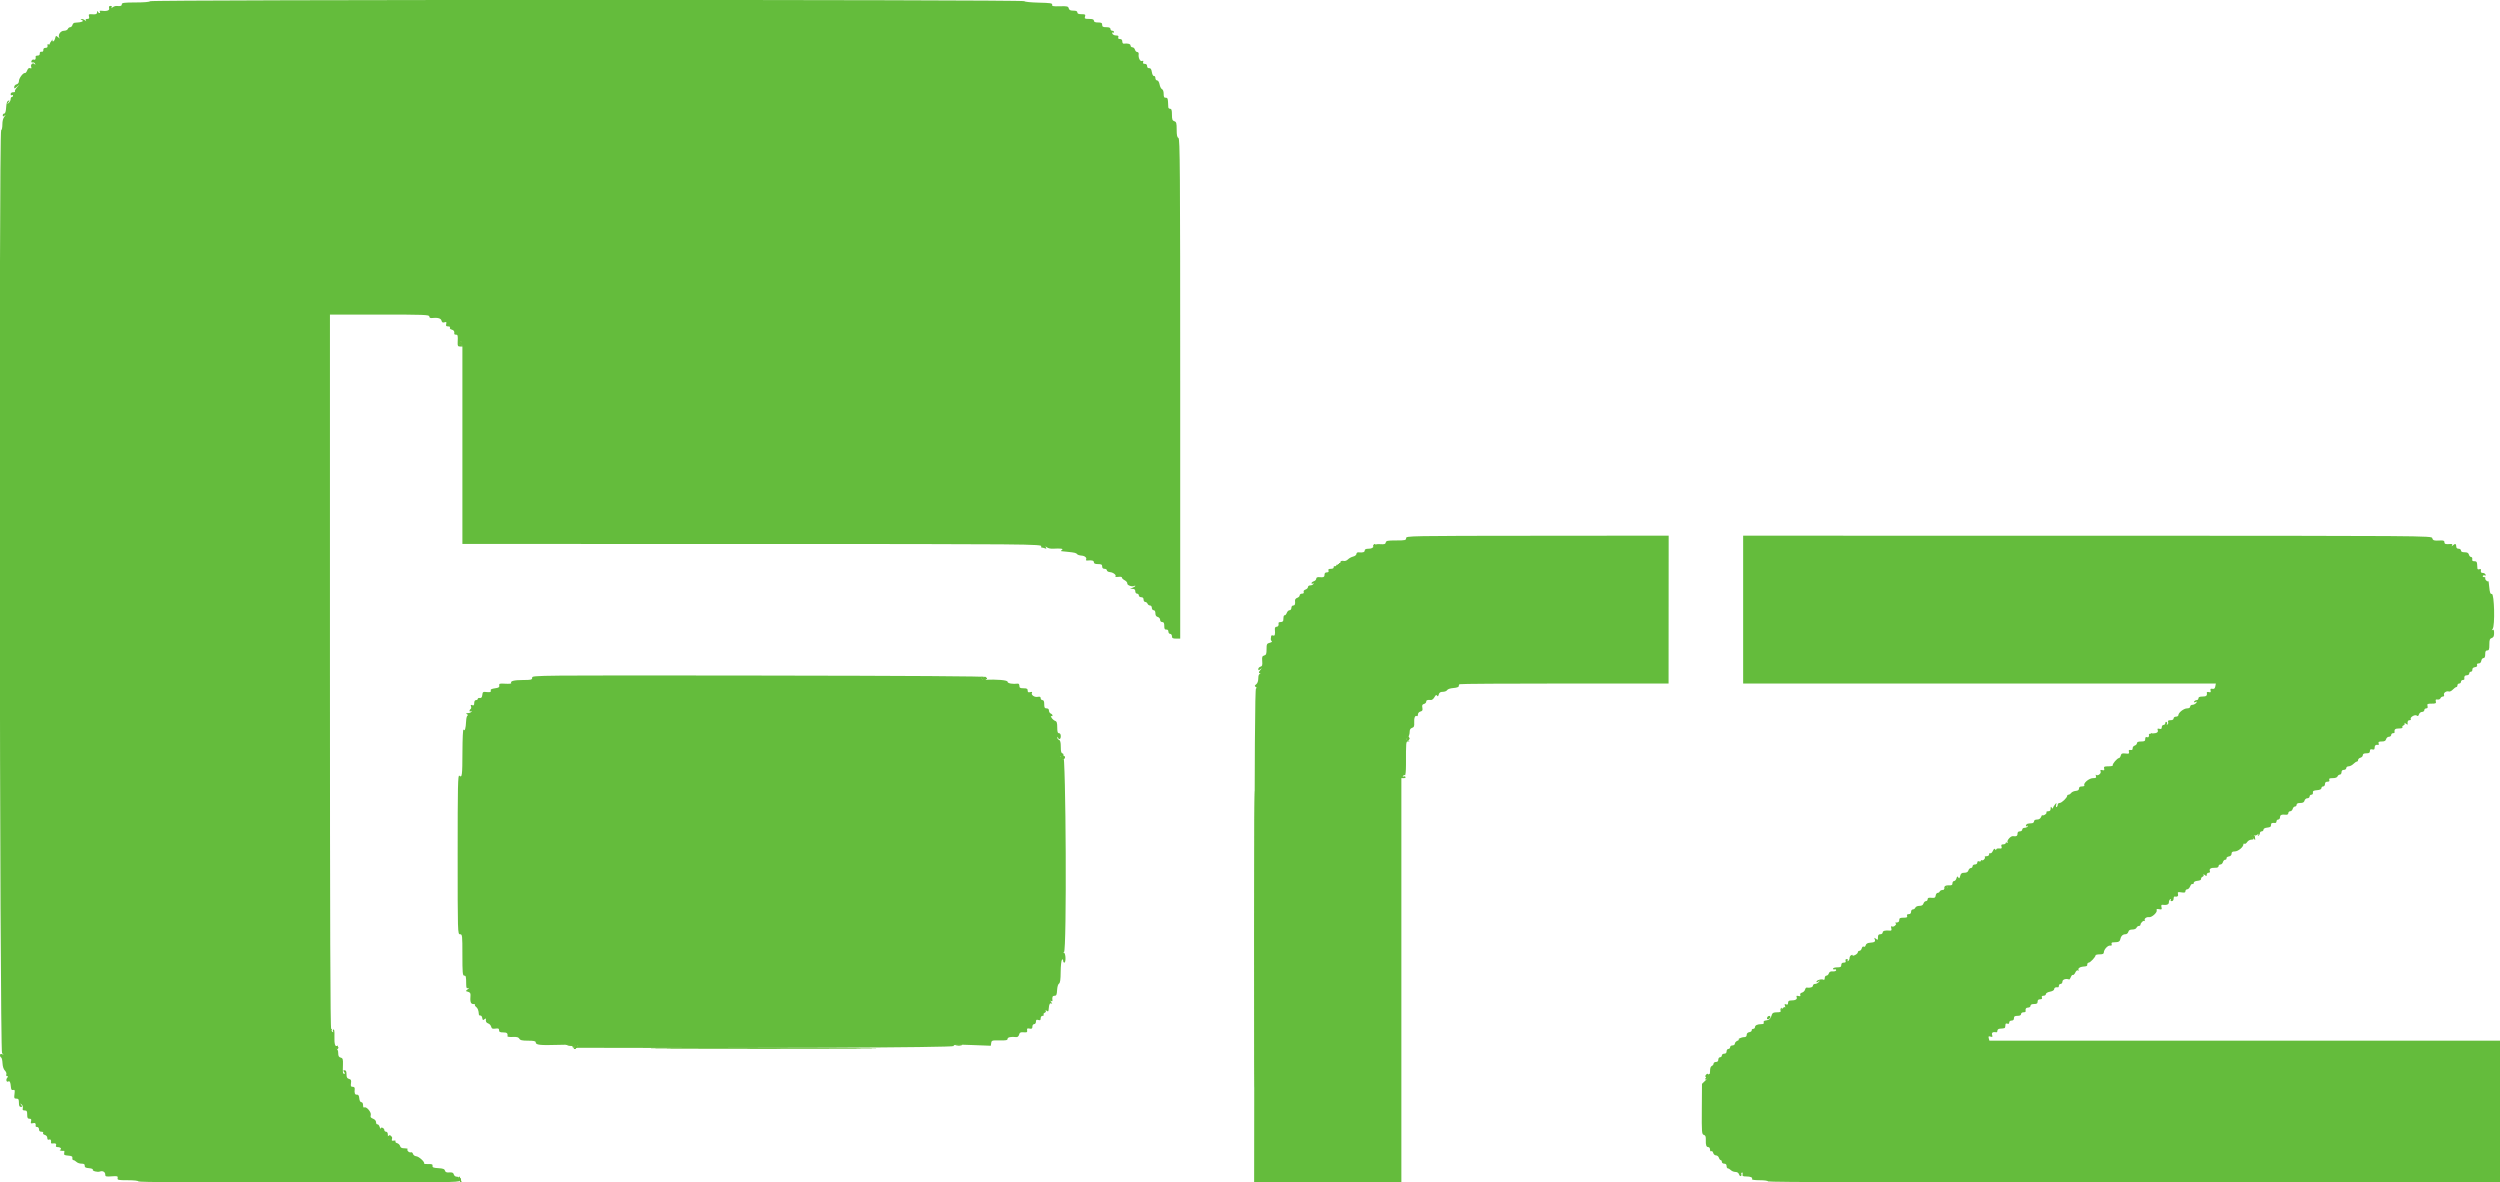 <svg id="svg" xmlns="http://www.w3.org/2000/svg" xmlns:xlink="http://www.w3.org/1999/xlink" width="400" height="189.163" viewBox="0, 0, 400,189.163" version="1.1"><g id="svgg"><path id="path0" d="M23.997 0.195 C 23.957 0.313,23.062 0.391,21.711 0.393 C 19.896 0.396,19.489 0.447,19.489 0.671 C 19.489 0.950,19.292 1.018,18.674 0.954 C 18.485 0.934,18.192 1.031,18.022 1.169 C 17.798 1.350,17.753 1.354,17.856 1.183 C 17.947 1.031,17.884 0.946,17.681 0.946 C 17.457 0.946,17.393 1.057,17.463 1.325 C 17.559 1.694,17.048 1.841,16.112 1.713 C 15.971 1.693,15.912 1.768,15.981 1.879 C 16.049 1.991,16.023 2.081,15.921 2.081 C 15.819 2.081,15.693 1.975,15.641 1.845 C 15.584 1.704,15.539 1.742,15.531 1.939 C 15.515 2.283,15.357 2.339,14.590 2.275 C 14.218 2.243,14.156 2.306,14.241 2.632 C 14.320 2.934,14.257 3.027,13.973 3.027 C 13.730 3.027,13.648 3.110,13.735 3.264 C 13.841 3.453,13.817 3.453,13.613 3.264 C 13.473 3.134,13.227 3.034,13.065 3.042 C 12.870 3.052,12.851 3.089,13.009 3.153 C 13.575 3.381,13.153 3.575,11.942 3.643 C 11.798 3.651,11.639 3.814,11.589 4.005 C 11.539 4.196,11.378 4.352,11.230 4.352 C 11.083 4.352,10.914 4.480,10.854 4.636 C 10.794 4.792,10.520 4.920,10.245 4.921 C 9.642 4.923,9.180 5.677,9.532 6.084 C 9.649 6.218,9.563 6.178,9.342 5.994 C 8.950 5.668,8.935 5.672,8.818 6.141 C 8.751 6.406,8.608 6.623,8.500 6.623 C 8.392 6.623,8.357 6.516,8.423 6.386 C 8.489 6.256,8.409 6.315,8.245 6.517 C 8.081 6.719,7.947 6.958,7.947 7.048 C 7.947 7.139,7.856 7.156,7.745 7.088 C 7.624 7.013,7.567 7.102,7.603 7.309 C 7.645 7.547,7.546 7.656,7.285 7.659 C 7.040 7.662,6.916 7.782,6.933 7.998 C 6.950 8.211,6.847 8.314,6.649 8.282 C 6.453 8.250,6.348 8.353,6.365 8.562 C 6.381 8.770,6.258 8.893,6.034 8.893 C 5.837 8.893,5.687 8.957,5.699 9.035 C 5.761 9.429,5.650 9.628,5.417 9.539 C 5.274 9.484,5.105 9.575,5.042 9.741 C 4.961 9.951,5.020 10.027,5.234 9.989 C 5.404 9.958,5.579 10.061,5.624 10.218 C 5.681 10.416,5.657 10.434,5.544 10.275 C 5.308 9.943,4.837 10.297,4.989 10.693 C 5.081 10.932,5.037 10.987,4.821 10.905 C 4.626 10.830,4.470 10.948,4.350 11.263 C 4.252 11.522,4.093 11.712,3.998 11.685 C 3.715 11.605,3.027 12.513,3.027 12.968 C 3.027 13.231,2.885 13.427,2.649 13.489 C 2.441 13.544,2.271 13.737,2.271 13.919 C 2.271 14.226,2.302 14.223,2.696 13.891 L 3.122 13.532 2.695 14.017 C 2.459 14.284,2.325 14.561,2.395 14.631 C 2.465 14.701,2.338 14.759,2.113 14.759 C 1.868 14.759,1.703 14.877,1.703 15.054 C 1.703 15.216,1.788 15.296,1.892 15.232 C 1.996 15.167,2.081 15.205,2.081 15.315 C 2.081 15.425,1.996 15.516,1.892 15.516 C 1.788 15.516,1.703 15.675,1.703 15.871 C 1.703 16.066,1.554 16.343,1.372 16.486 C 1.066 16.726,1.062 16.718,1.325 16.384 C 1.577 16.062,1.577 16.032,1.325 16.115 C 1.132 16.178,1.022 16.521,0.983 17.186 C 0.946 17.826,0.842 18.165,0.684 18.165 C 0.551 18.165,0.442 18.291,0.442 18.445 C 0.442 18.672,0.499 18.682,0.741 18.496 C 0.963 18.326,0.954 18.368,0.710 18.656 C 0.497 18.906,0.378 19.363,0.378 19.930 C 0.378 20.416,0.293 20.814,0.189 20.814 C -0.200 20.814,-0.058 168.220,0.331 168.523 C 0.646 168.768,0.646 168.775,0.331 168.665 C 0.110 168.588,-0.000 168.646,-0.000 168.838 C -0.000 168.997,0.081 169.155,0.180 169.190 C 0.279 169.224,0.378 169.636,0.401 170.104 C 0.426 170.630,0.572 171.083,0.782 171.288 C 0.969 171.471,1.074 171.748,1.014 171.903 C 0.954 172.059,1.010 172.185,1.138 172.185 C 1.320 172.185,1.321 172.245,1.142 172.461 C 0.901 172.752,1.046 173.209,1.325 173.037 C 1.552 172.896,1.685 173.165,1.739 173.874 C 1.774 174.334,1.861 174.459,2.101 174.396 C 2.368 174.326,2.402 174.428,2.319 175.047 C 2.232 175.700,2.265 175.781,2.624 175.781 C 2.959 175.781,3.027 175.893,3.027 176.443 C 3.027 176.928,3.110 177.105,3.334 177.105 C 3.600 177.105,3.606 177.060,3.382 176.774 C 3.150 176.478,3.155 176.469,3.434 176.686 C 3.615 176.828,3.705 177.085,3.648 177.301 C 3.574 177.584,3.647 177.673,3.951 177.673 C 4.283 177.673,4.352 177.787,4.352 178.335 C 4.352 178.860,4.427 178.997,4.713 178.997 C 4.989 178.997,5.048 179.093,4.967 179.405 C 4.877 179.750,4.924 179.797,5.268 179.707 C 5.640 179.610,5.767 179.749,5.699 180.180 C 5.687 180.258,5.804 180.322,5.960 180.322 C 6.118 180.322,6.244 180.490,6.244 180.700 C 6.244 180.956,6.370 181.079,6.634 181.079 C 6.862 181.079,6.971 181.162,6.898 181.280 C 6.830 181.392,6.952 181.529,7.171 181.586 C 7.407 181.648,7.569 181.843,7.569 182.067 C 7.569 182.324,7.659 182.409,7.852 182.335 C 8.109 182.236,8.225 182.428,8.156 182.838 C 8.142 182.921,8.238 182.975,8.370 182.957 C 8.883 182.890,9.066 182.982,8.962 183.254 C 8.887 183.450,8.973 183.538,9.240 183.538 C 9.696 183.538,9.946 183.842,9.604 183.980 C 9.398 184.063,9.888 184.181,10.245 184.135 C 10.313 184.126,10.326 184.281,10.274 184.478 C 10.195 184.779,10.299 184.848,10.908 184.898 C 11.480 184.945,11.625 185.029,11.581 185.289 C 11.551 185.471,11.620 185.620,11.737 185.620 C 11.853 185.620,12.075 185.747,12.231 185.904 C 12.387 186.060,12.755 186.187,13.048 186.187 C 13.440 186.187,13.574 186.275,13.555 186.518 C 13.535 186.771,13.699 186.864,14.242 186.909 C 14.635 186.941,14.908 187.045,14.850 187.140 C 14.717 187.354,15.604 187.591,15.988 187.444 C 16.423 187.277,16.840 187.510,16.840 187.921 C 16.840 188.249,16.950 188.281,17.864 188.214 C 18.778 188.147,18.881 188.176,18.821 188.487 C 18.760 188.805,18.904 188.836,20.446 188.836 C 21.448 188.836,22.138 188.914,22.138 189.026 C 22.138 189.151,30.849 189.215,47.892 189.215 C 71.298 189.215,73.635 189.187,73.530 188.915 C 73.467 188.751,73.415 188.538,73.415 188.442 C 73.415 188.347,73.255 188.269,73.059 188.269 C 72.863 188.269,72.660 188.106,72.608 187.908 C 72.536 187.633,72.366 187.557,71.897 187.589 C 71.444 187.621,71.257 187.543,71.193 187.297 C 71.126 187.042,70.874 186.949,70.132 186.906 C 69.351 186.861,69.168 186.788,69.209 186.538 C 69.250 186.288,69.111 186.231,68.518 186.254 C 68.109 186.269,67.811 186.224,67.855 186.153 C 67.998 185.921,67.024 185.032,66.591 184.999 C 66.358 184.981,66.127 184.811,66.077 184.620 C 66.027 184.430,65.876 184.316,65.741 184.368 C 65.464 184.474,65.026 184.043,65.218 183.852 C 65.286 183.784,65.065 183.728,64.725 183.728 C 64.277 183.728,64.083 183.629,64.014 183.367 C 63.962 183.168,63.749 182.961,63.540 182.906 C 63.331 182.852,63.213 182.721,63.278 182.615 C 63.349 182.501,63.237 182.454,63.004 182.499 C 62.694 182.558,62.634 182.501,62.720 182.227 C 62.787 182.016,62.722 181.839,62.554 181.774 C 62.358 181.699,62.298 181.776,62.349 182.041 C 62.389 182.245,62.340 182.363,62.242 182.302 C 62.143 182.241,62.062 181.941,62.062 181.635 C 62.062 181.266,61.967 181.079,61.779 181.079 C 61.623 181.079,61.495 180.960,61.495 180.815 C 61.495 180.487,60.934 180.247,60.908 180.564 C 60.898 180.691,60.827 180.582,60.750 180.322 C 60.673 180.061,60.511 179.870,60.390 179.896 C 60.269 179.922,60.170 179.771,60.170 179.560 C 60.170 179.323,59.985 179.107,59.685 178.992 C 59.308 178.849,59.227 178.720,59.322 178.419 C 59.462 177.977,58.625 176.985,58.287 177.194 C 58.169 177.267,58.089 177.122,58.089 176.832 C 58.089 176.538,57.983 176.348,57.817 176.348 C 57.649 176.348,57.523 176.114,57.486 175.733 C 57.443 175.283,57.338 175.125,57.096 175.145 C 56.775 175.170,56.683 174.920,56.755 174.219 C 56.776 174.009,56.658 173.888,56.431 173.888 C 56.139 173.888,56.089 173.781,56.158 173.309 C 56.227 172.839,56.167 172.710,55.842 172.625 C 55.532 172.544,55.440 172.373,55.440 171.880 C 55.440 171.415,55.356 171.239,55.133 171.239 C 54.882 171.239,54.869 171.291,55.061 171.523 C 55.224 171.719,55.231 171.807,55.085 171.807 C 54.843 171.807,54.829 171.711,54.871 170.327 C 54.897 169.453,54.849 169.306,54.508 169.217 C 54.213 169.139,54.115 168.962,54.115 168.503 C 54.115 168.061,53.997 167.829,53.690 167.667 C 53.456 167.544,53.410 167.485,53.589 167.536 C 53.768 167.586,53.973 167.533,54.044 167.418 C 54.120 167.295,54.088 167.260,53.969 167.334 C 53.621 167.549,53.472 167.047,53.511 165.794 C 53.534 165.022,53.479 164.637,53.355 164.714 C 53.250 164.779,53.220 164.925,53.290 165.038 C 53.366 165.161,53.329 165.188,53.195 165.106 C 53.074 165.031,53.023 164.890,53.083 164.793 C 53.143 164.696,53.102 164.617,52.991 164.617 C 52.851 164.617,52.791 147.566,52.791 107.474 L 52.791 50.331 60.738 50.331 C 67.818 50.331,68.685 50.363,68.685 50.627 C 68.685 50.795,68.828 50.908,69.016 50.889 C 70.032 50.786,70.536 50.912,70.636 51.294 C 70.713 51.587,70.837 51.659,71.116 51.570 C 71.424 51.472,71.474 51.520,71.391 51.837 C 71.312 52.138,71.380 52.223,71.701 52.223 C 71.945 52.223,72.062 52.306,71.988 52.425 C 71.920 52.536,72.042 52.674,72.261 52.731 C 72.623 52.826,72.742 53.018,72.681 53.406 C 72.669 53.484,72.786 53.548,72.942 53.548 C 73.251 53.548,73.279 53.664,73.230 54.730 C 73.202 55.333,73.256 55.440,73.590 55.440 L 73.983 55.440 73.983 71.236 L 73.983 87.033 120.172 87.037 C 165.073 87.042,166.827 87.056,166.596 87.430 C 166.536 87.527,166.570 87.606,166.672 87.606 C 166.773 87.606,167.005 87.663,167.187 87.733 C 167.438 87.829,167.478 87.795,167.355 87.591 C 167.218 87.365,167.242 87.362,167.504 87.574 C 167.675 87.713,168.096 87.811,168.439 87.792 C 169.710 87.722,170.219 87.788,169.915 87.985 C 169.759 88.086,169.716 88.178,169.820 88.190 C 169.924 88.202,170.350 88.246,170.766 88.287 C 171.935 88.404,172.205 88.470,172.342 88.668 C 172.412 88.770,172.720 88.870,173.026 88.893 C 173.593 88.933,173.947 89.251,173.761 89.552 C 173.704 89.644,173.816 89.702,174.010 89.681 C 174.718 89.607,175.024 89.694,175.024 89.972 C 175.024 90.170,175.223 90.255,175.686 90.255 C 176.222 90.255,176.348 90.328,176.348 90.634 C 176.348 90.886,176.474 91.012,176.727 91.012 C 176.935 91.012,177.105 91.121,177.105 91.255 C 177.105 91.388,177.323 91.515,177.590 91.538 C 178.128 91.582,178.676 92.023,178.468 92.244 C 178.395 92.322,178.606 92.347,178.938 92.301 C 179.278 92.253,179.526 92.298,179.506 92.403 C 179.486 92.506,179.683 92.702,179.943 92.838 C 180.203 92.975,180.393 93.206,180.366 93.353 C 180.312 93.635,181.157 93.941,181.466 93.751 C 181.565 93.689,181.646 93.689,181.646 93.751 C 181.646 93.812,181.455 93.940,181.220 94.034 L 180.795 94.205 181.220 94.217 C 181.516 94.225,181.646 94.345,181.646 94.607 C 181.646 94.818,181.772 94.986,181.930 94.986 C 182.086 94.986,182.214 95.114,182.214 95.270 C 182.214 95.427,182.382 95.553,182.592 95.553 C 182.845 95.553,182.971 95.680,182.971 95.932 C 182.971 96.140,183.089 96.310,183.234 96.310 C 183.379 96.310,183.547 96.438,183.607 96.594 C 183.667 96.750,183.846 96.878,184.005 96.878 C 184.169 96.878,184.295 97.043,184.295 97.256 C 184.295 97.467,184.421 97.635,184.579 97.635 C 184.758 97.635,184.863 97.815,184.863 98.126 C 184.863 98.457,184.986 98.648,185.241 98.715 C 185.451 98.770,185.620 98.973,185.620 99.171 C 185.620 99.385,185.753 99.527,185.953 99.527 C 186.203 99.527,186.285 99.680,186.284 100.142 C 186.282 100.612,186.360 100.751,186.613 100.731 C 186.821 100.714,186.944 100.837,186.944 101.062 C 186.944 101.258,187.072 101.419,187.228 101.419 C 187.386 101.419,187.512 101.587,187.512 101.798 C 187.512 102.104,187.638 102.176,188.173 102.176 L 188.834 102.176 188.833 62.176 C 188.832 26.928,188.799 22.164,188.550 22.069 C 188.341 21.989,188.269 21.646,188.269 20.738 C 188.269 19.681,188.217 19.498,187.890 19.395 C 187.579 19.296,187.512 19.108,187.512 18.341 C 187.512 17.638,187.442 17.408,187.228 17.408 C 187.072 17.408,186.937 17.301,186.928 17.171 C 186.919 17.041,186.898 16.637,186.881 16.272 C 186.857 15.768,186.771 15.616,186.518 15.636 C 186.263 15.657,186.187 15.516,186.187 15.016 C 186.187 14.635,186.078 14.327,185.922 14.267 C 185.776 14.211,185.602 13.873,185.535 13.516 C 185.463 13.130,185.302 12.867,185.138 12.867 C 184.987 12.867,184.863 12.696,184.863 12.488 C 184.863 12.280,184.759 12.131,184.632 12.157 C 184.500 12.184,184.358 11.922,184.299 11.542 C 184.225 11.063,184.106 10.887,183.868 10.906 C 183.662 10.923,183.538 10.799,183.538 10.575 C 183.538 10.346,183.405 10.218,183.166 10.218 C 182.911 10.218,182.828 10.127,182.903 9.932 C 182.980 9.732,182.926 9.679,182.725 9.756 C 182.413 9.876,182.104 9.242,182.189 8.657 C 182.216 8.472,182.117 8.325,181.964 8.325 C 181.813 8.325,181.646 8.155,181.591 7.947 C 181.537 7.739,181.357 7.569,181.191 7.569 C 181.025 7.569,180.889 7.441,180.889 7.285 C 180.889 7.027,180.441 6.904,179.801 6.987 C 179.671 7.004,179.565 6.844,179.565 6.631 C 179.565 6.372,179.441 6.244,179.192 6.244 C 178.939 6.244,178.855 6.153,178.929 5.960 C 179.008 5.755,178.907 5.676,178.565 5.676 C 178.304 5.676,178.041 5.544,177.979 5.383 C 177.914 5.214,177.946 5.138,178.053 5.205 C 178.156 5.268,178.240 5.230,178.240 5.120 C 178.240 5.010,178.113 4.920,177.956 4.920 C 177.800 4.920,177.673 4.792,177.673 4.636 C 177.673 4.438,177.473 4.352,177.010 4.352 C 176.474 4.352,176.348 4.280,176.348 3.974 C 176.348 3.667,176.222 3.595,175.686 3.595 C 175.223 3.595,175.024 3.509,175.024 3.311 C 175.024 3.105,174.812 3.027,174.254 3.027 C 173.571 3.027,173.498 2.985,173.605 2.649 C 173.709 2.319,173.639 2.271,173.050 2.271 C 172.576 2.271,172.375 2.186,172.375 1.987 C 172.375 1.790,172.177 1.703,171.734 1.703 C 171.258 1.703,171.069 1.608,170.998 1.333 C 170.912 1.006,170.749 0.968,169.586 1.002 C 168.498 1.034,168.284 0.992,168.346 0.757 C 168.409 0.518,168.064 0.465,166.188 0.423 C 164.940 0.394,163.927 0.290,163.892 0.186 C 163.802 -0.079,24.085 -0.070,23.997 0.195 M73.820 54.816 C 73.602 54.902,73.602 54.946,73.820 55.099 C 74.033 55.248,74.030 55.267,73.806 55.206 C 73.395 55.095,73.334 54.681,73.731 54.698 C 73.964 54.708,73.993 54.746,73.820 54.816 M224.976 86.104 C 224.976 86.438,224.833 86.471,223.382 86.471 C 222.021 86.471,221.778 86.519,221.724 86.798 C 221.674 87.058,221.498 87.114,220.869 87.069 C 220.235 87.023,220.028 87.090,219.832 87.403 C 219.666 87.670,219.390 87.796,218.971 87.796 C 218.549 87.796,218.354 87.885,218.354 88.079 C 218.354 88.354,218.051 88.443,217.360 88.373 C 217.174 88.354,217.029 88.467,217.029 88.632 C 217.029 88.794,216.798 88.979,216.509 89.049 C 216.223 89.117,215.843 89.325,215.665 89.509 C 215.481 89.701,215.184 89.804,214.977 89.750 C 214.776 89.698,214.556 89.746,214.486 89.858 C 214.407 89.987,214.486 90.022,214.702 89.954 C 215.001 89.859,214.998 89.883,214.670 90.150 C 214.464 90.316,214.188 90.411,214.055 90.360 C 213.922 90.309,213.813 90.350,213.813 90.451 C 213.813 90.551,213.706 90.613,213.576 90.587 C 213.446 90.561,213.361 90.646,213.387 90.776 C 213.415 90.917,213.235 91.012,212.941 91.012 C 212.580 91.012,212.477 91.089,212.557 91.296 C 212.631 91.489,212.546 91.580,212.293 91.580 C 212.047 91.580,211.921 91.708,211.921 91.958 C 211.921 92.344,211.777 92.405,211.022 92.344 C 210.754 92.322,210.596 92.415,210.596 92.594 C 210.596 92.751,210.426 92.933,210.218 92.999 C 210.009 93.065,209.839 93.204,209.839 93.307 C 209.839 93.410,209.937 93.434,210.058 93.359 C 210.193 93.276,210.225 93.308,210.141 93.443 C 210.067 93.563,209.841 93.661,209.639 93.661 C 209.437 93.661,209.272 93.783,209.272 93.932 C 209.272 94.081,209.095 94.259,208.879 94.328 C 208.644 94.403,208.528 94.559,208.590 94.719 C 208.656 94.893,208.562 94.986,208.320 94.986 C 208.115 94.986,207.947 95.108,207.947 95.257 C 207.947 95.406,207.773 95.583,207.559 95.651 C 207.346 95.719,207.186 95.916,207.203 96.089 C 207.261 96.686,207.189 96.878,206.906 96.878 C 206.749 96.878,206.623 97.046,206.623 97.256 C 206.623 97.470,206.496 97.635,206.333 97.635 C 206.173 97.635,205.972 97.826,205.885 98.061 C 205.799 98.295,205.652 98.466,205.560 98.441 C 205.468 98.417,205.380 98.544,205.365 98.725 C 205.350 98.906,205.329 99.160,205.318 99.290 C 205.307 99.421,205.128 99.527,204.920 99.527 C 204.711 99.527,204.551 99.591,204.564 99.669 C 204.626 100.064,204.512 100.284,204.244 100.284 C 204.051 100.284,203.959 100.434,203.981 100.710 C 204.050 101.556,203.980 101.788,203.690 101.677 C 203.534 101.617,203.395 101.662,203.382 101.777 C 203.369 101.892,203.345 102.093,203.329 102.223 C 203.312 102.353,203.382 102.518,203.484 102.589 C 203.586 102.660,203.440 102.775,203.159 102.846 C 202.694 102.963,202.649 103.054,202.649 103.877 C 202.649 104.623,202.583 104.798,202.270 104.880 C 201.951 104.963,201.900 105.108,201.953 105.780 C 202.005 106.428,201.951 106.597,201.671 106.671 C 201.480 106.721,201.325 106.889,201.325 107.046 C 201.325 107.289,201.373 107.293,201.656 107.075 C 201.952 106.845,201.951 106.860,201.644 107.221 C 201.380 107.532,201.358 107.647,201.549 107.723 C 201.735 107.798,201.738 107.826,201.561 107.837 C 201.418 107.847,201.325 108.124,201.325 108.541 C 201.325 108.974,201.202 109.324,200.993 109.484 C 200.722 109.691,200.709 109.768,200.920 109.907 C 201.099 110.025,201.111 110.099,200.961 110.150 C 200.798 110.204,200.733 120.152,200.703 149.718 L 200.662 189.215 212.441 189.215 L 224.219 189.215 224.219 156.859 L 224.219 124.503 224.609 124.503 C 224.825 124.503,224.946 124.417,224.880 124.311 C 224.814 124.205,224.669 124.176,224.556 124.246 C 224.432 124.322,224.405 124.284,224.487 124.151 C 224.562 124.029,224.699 123.976,224.792 124.033 C 224.884 124.090,224.958 123.352,224.957 122.380 C 224.952 118.629,224.951 118.639,225.307 118.624 C 225.605 118.612,225.602 118.597,225.284 118.472 C 224.957 118.343,224.954 118.309,225.237 118.026 C 225.406 117.857,225.544 117.463,225.544 117.150 C 225.544 116.745,225.654 116.547,225.929 116.460 C 226.237 116.362,226.306 116.196,226.273 115.633 C 226.228 114.870,226.413 114.405,226.692 114.578 C 226.789 114.637,226.868 114.521,226.868 114.319 C 226.868 114.103,227.035 113.908,227.271 113.846 C 227.591 113.763,227.654 113.636,227.577 113.233 C 227.503 112.846,227.564 112.703,227.836 112.632 C 228.032 112.581,228.193 112.421,228.193 112.277 C 228.193 112.017,228.391 111.946,228.962 111.999 C 229.125 112.015,229.374 111.810,229.516 111.544 C 229.705 111.193,229.817 111.127,229.930 111.302 C 230.042 111.475,230.118 111.423,230.202 111.116 C 230.288 110.802,230.459 110.691,230.855 110.691 C 231.150 110.691,231.460 110.567,231.544 110.417 C 231.633 110.258,232.055 110.118,232.547 110.083 C 233.029 110.050,233.396 109.929,233.396 109.805 C 233.396 109.685,233.448 109.535,233.511 109.473 C 233.574 109.410,241.128 109.361,250.298 109.364 L 266.971 109.370 266.979 97.537 L 266.987 85.704 245.982 85.721 C 225.329 85.737,224.976 85.744,224.976 86.104 M278.903 97.538 L 278.903 109.366 316.719 109.366 L 354.536 109.366 354.448 109.825 C 354.384 110.163,354.261 110.264,353.981 110.210 C 353.691 110.154,353.623 110.218,353.693 110.484 C 353.763 110.752,353.700 110.810,353.421 110.737 C 353.222 110.685,353.072 110.717,353.089 110.808 C 353.179 111.300,353.024 111.447,352.412 111.447 C 351.950 111.447,351.750 111.533,351.750 111.731 C 351.750 111.887,351.628 112.015,351.478 112.015 C 351.328 112.015,351.143 112.115,351.068 112.237 C 350.974 112.389,351.038 112.417,351.273 112.327 C 351.562 112.216,351.578 112.240,351.375 112.484 C 351.244 112.642,350.976 112.772,350.781 112.772 C 350.586 112.772,350.426 112.900,350.426 113.056 C 350.426 113.236,350.245 113.340,349.932 113.340 C 349.416 113.340,348.542 114.021,348.537 114.428 C 348.535 114.558,348.363 114.664,348.155 114.664 C 347.945 114.664,347.777 114.790,347.777 114.948 C 347.777 115.128,347.596 115.232,347.283 115.232 C 346.927 115.232,346.820 115.309,346.897 115.510 C 346.955 115.662,346.909 115.846,346.793 115.917 C 346.671 115.993,346.636 115.961,346.710 115.842 C 346.780 115.729,346.750 115.583,346.645 115.518 C 346.539 115.452,346.452 115.531,346.452 115.694 C 346.452 115.856,346.325 115.989,346.168 115.989 C 346.012 115.989,345.885 116.151,345.885 116.349 C 345.885 116.618,345.787 116.685,345.503 116.610 C 345.219 116.536,345.150 116.584,345.232 116.798 C 345.370 117.156,345.097 117.334,344.378 117.354 C 344.072 117.363,343.828 117.421,343.835 117.484 C 343.880 117.876,343.766 118.044,343.519 117.949 C 343.322 117.874,343.236 117.962,343.236 118.239 C 343.236 118.568,343.121 118.638,342.573 118.638 C 342.125 118.638,341.911 118.725,341.911 118.909 C 341.911 119.058,341.751 119.231,341.555 119.293 C 341.359 119.355,341.210 119.552,341.223 119.731 C 341.241 119.952,341.134 120.037,340.892 119.995 C 340.625 119.949,340.558 120.022,340.627 120.285 C 340.706 120.586,340.627 120.626,340.073 120.561 C 339.541 120.499,339.409 120.556,339.323 120.886 C 339.265 121.106,339.139 121.287,339.042 121.287 C 338.768 121.287,337.932 122.260,338.047 122.446 C 338.103 122.537,337.794 122.611,337.359 122.611 C 336.680 122.611,336.582 122.661,336.662 122.966 C 336.735 123.246,336.674 123.299,336.368 123.219 C 336.068 123.140,336.008 123.187,336.101 123.429 C 336.231 123.767,335.640 124.213,335.378 123.976 C 335.296 123.902,335.282 123.990,335.347 124.172 C 335.444 124.442,335.357 124.503,334.879 124.503 C 334.263 124.503,333.290 125.314,333.499 125.652 C 333.559 125.749,333.390 125.828,333.124 125.828 C 332.785 125.828,332.640 125.929,332.640 126.165 C 332.640 126.397,332.477 126.515,332.119 126.544 C 331.833 126.567,331.504 126.713,331.389 126.869 C 331.273 127.025,331.082 127.152,330.963 127.152 C 330.844 127.152,330.747 127.233,330.747 127.332 C 330.747 127.640,329.868 128.477,329.543 128.477 C 329.373 128.477,329.234 128.600,329.234 128.749 C 329.234 128.899,329.156 129.070,329.062 129.128 C 328.968 129.186,328.931 129.043,328.982 128.808 C 329.070 128.393,329.065 128.391,328.775 128.750 C 328.611 128.952,328.476 129.207,328.474 129.317 C 328.472 129.427,328.388 129.390,328.288 129.234 C 328.139 129.004,328.104 129.031,328.101 129.376 C 328.099 129.678,327.986 129.801,327.709 129.801 C 327.495 129.801,327.369 129.882,327.430 129.981 C 327.491 130.080,327.369 130.253,327.158 130.366 C 326.947 130.479,326.768 130.505,326.762 130.423 C 326.755 130.341,326.673 130.466,326.579 130.700 C 326.464 130.984,326.249 131.126,325.929 131.126 C 325.629 131.126,325.449 131.232,325.449 131.410 C 325.449 131.566,325.300 131.703,325.118 131.715 C 324.346 131.766,324.248 131.801,324.164 132.051 C 324.105 132.226,324.157 132.264,324.319 132.164 C 324.478 132.065,324.515 132.089,324.427 132.232 C 324.353 132.352,324.126 132.450,323.925 132.450 C 323.723 132.450,323.557 132.578,323.557 132.734 C 323.557 132.892,323.389 133.018,323.179 133.018 C 322.927 133.018,322.800 133.144,322.800 133.396 C 322.800 133.761,322.615 133.859,322.070 133.784 C 321.715 133.735,321.048 134.488,321.212 134.753 C 321.294 134.886,321.261 134.917,321.127 134.834 C 321.007 134.759,320.908 134.789,320.908 134.899 C 320.908 135.009,320.732 135.099,320.517 135.099 C 320.221 135.099,320.153 135.186,320.238 135.452 C 320.329 135.741,320.262 135.796,319.872 135.753 C 319.607 135.724,319.393 135.798,319.392 135.920 C 319.390 136.070,319.340 136.063,319.235 135.898 C 319.124 135.723,319.020 135.791,318.859 136.145 C 318.736 136.414,318.551 136.582,318.448 136.518 C 318.344 136.454,318.259 136.534,318.259 136.696 C 318.259 136.873,318.094 136.991,317.849 136.991 C 317.624 136.991,317.495 137.048,317.564 137.116 C 317.735 137.287,317.311 137.769,317.102 137.640 C 317.010 137.583,316.935 137.624,316.935 137.731 C 316.935 137.838,316.807 137.877,316.651 137.817 C 316.471 137.748,316.367 137.819,316.367 138.012 C 316.367 138.190,316.210 138.316,315.989 138.316 C 315.778 138.316,315.610 138.442,315.610 138.600 C 315.610 138.756,315.488 138.884,315.339 138.884 C 315.190 138.884,315.014 139.054,314.948 139.262 C 314.865 139.523,314.662 139.640,314.293 139.640 C 313.871 139.640,313.732 139.747,313.631 140.151 C 313.530 140.553,313.465 140.603,313.327 140.387 C 313.184 140.166,313.128 140.195,313.034 140.539 C 312.970 140.773,312.799 140.965,312.655 140.965 C 312.511 140.965,312.394 141.127,312.394 141.324 C 312.394 141.606,312.267 141.677,311.799 141.655 C 311.421 141.637,311.168 141.731,311.106 141.911 C 311.022 142.154,311.052 142.158,311.322 141.935 C 311.508 141.782,311.637 141.758,311.637 141.877 C 311.637 142.134,311.273 142.359,310.798 142.394 C 310.594 142.409,310.393 142.519,310.353 142.639 C 310.313 142.759,310.166 142.857,310.026 142.857 C 309.886 142.857,309.744 143.049,309.710 143.283 C 309.660 143.640,309.551 143.699,309.035 143.647 C 308.575 143.601,308.420 143.661,308.420 143.884 C 308.420 144.048,308.298 144.182,308.149 144.182 C 308.000 144.182,307.824 144.352,307.758 144.560 C 307.675 144.821,307.472 144.939,307.103 144.939 C 306.802 144.939,306.521 145.063,306.459 145.222 C 306.400 145.378,306.220 145.506,306.061 145.506 C 305.897 145.506,305.771 145.671,305.771 145.885 C 305.771 146.135,305.645 146.263,305.399 146.263 C 305.145 146.263,305.061 146.354,305.135 146.547 C 305.219 146.767,305.090 146.831,304.561 146.831 C 304.005 146.831,303.879 146.901,303.879 147.209 C 303.879 147.471,303.748 147.592,303.453 147.602 C 303.219 147.611,303.133 147.660,303.262 147.712 C 303.440 147.784,303.429 147.875,303.216 148.088 C 303.062 148.242,302.837 148.307,302.715 148.232 C 302.563 148.138,302.528 148.225,302.604 148.513 C 302.686 148.827,302.634 148.923,302.397 148.900 C 301.640 148.825,301.230 148.929,301.230 149.196 C 301.230 149.354,301.062 149.480,300.851 149.480 C 300.569 149.480,300.473 149.606,300.473 149.976 C 300.473 150.418,300.438 150.444,300.154 150.212 C 299.875 149.985,299.850 149.994,299.956 150.278 C 300.103 150.670,299.952 150.780,299.186 150.839 C 298.798 150.868,298.573 151.002,298.511 151.241 C 298.457 151.448,298.327 151.543,298.202 151.466 C 298.076 151.388,297.945 151.496,297.884 151.731 C 297.827 151.950,297.662 152.129,297.518 152.129 C 297.374 152.129,297.256 152.235,297.255 152.365 C 297.254 152.495,297.041 152.700,296.782 152.821 C 296.522 152.941,296.357 152.963,296.415 152.870 C 296.472 152.777,296.387 152.751,296.226 152.813 C 296.064 152.875,295.932 153.082,295.932 153.273 C 295.932 153.464,295.834 153.681,295.713 153.755 C 295.578 153.839,295.546 153.807,295.630 153.672 C 295.710 153.543,295.646 153.453,295.476 153.453 C 295.297 153.453,295.228 153.561,295.296 153.737 C 295.371 153.934,295.283 154.021,295.006 154.021 C 294.734 154.021,294.607 154.141,294.607 154.399 C 294.607 154.706,294.481 154.778,293.945 154.778 C 293.581 154.778,293.283 154.872,293.283 154.987 C 293.283 155.102,293.396 155.153,293.535 155.100 C 293.674 155.047,293.787 155.105,293.787 155.230 C 293.787 155.361,293.564 155.442,293.258 155.421 C 292.884 155.395,292.695 155.489,292.614 155.743 C 292.552 155.941,292.379 156.102,292.229 156.102 C 292.080 156.102,291.958 156.277,291.958 156.492 C 291.958 156.717,291.874 156.829,291.758 156.758 C 291.478 156.585,290.634 156.823,290.634 157.075 C 290.634 157.208,290.754 157.189,290.965 157.024 C 291.265 156.789,291.272 156.795,291.036 157.096 C 290.894 157.278,290.617 157.427,290.421 157.427 C 290.226 157.427,290.066 157.554,290.066 157.711 C 290.066 157.958,289.578 158.103,289.057 158.011 C 288.970 157.996,288.855 158.148,288.803 158.350 C 288.750 158.551,288.533 158.762,288.321 158.817 C 288.082 158.880,287.975 159.021,288.041 159.192 C 288.118 159.393,288.042 159.438,287.750 159.362 C 287.445 159.282,287.380 159.327,287.468 159.557 C 287.595 159.888,287.264 160.076,286.550 160.076 C 286.221 160.076,286.093 160.180,286.093 160.448 C 286.093 160.719,286.006 160.787,285.776 160.699 C 285.526 160.603,285.488 160.653,285.597 160.936 C 285.672 161.133,285.674 161.234,285.601 161.161 C 285.528 161.088,285.347 161.175,285.199 161.356 C 285.051 161.536,284.991 161.564,285.067 161.418 C 285.156 161.248,285.130 161.199,284.995 161.282 C 284.879 161.354,284.833 161.537,284.891 161.690 C 284.973 161.903,284.837 161.968,284.309 161.968 C 283.819 161.968,283.592 162.063,283.519 162.299 C 283.305 162.990,283.106 163.200,282.606 163.259 C 282.250 163.301,282.122 163.404,282.193 163.590 C 282.265 163.777,282.158 163.860,281.845 163.860 C 281.197 163.860,280.795 164.049,280.795 164.353 C 280.795 164.498,280.667 164.617,280.511 164.617 C 280.355 164.617,280.248 164.721,280.274 164.849 C 280.300 164.976,280.130 165.110,279.896 165.146 C 279.624 165.187,279.470 165.343,279.470 165.576 C 279.470 165.828,279.338 165.942,279.044 165.944 C 278.620 165.947,277.881 166.301,278.240 166.329 C 278.344 166.337,278.238 166.421,278.004 166.515 C 277.770 166.609,277.578 166.816,277.578 166.976 C 277.578 167.140,277.413 167.266,277.200 167.266 C 276.989 167.266,276.821 167.392,276.821 167.550 C 276.821 167.706,276.693 167.833,276.537 167.833 C 276.380 167.833,276.254 168.002,276.254 168.212 C 276.254 168.464,276.127 168.590,275.875 168.590 C 275.665 168.590,275.497 168.716,275.497 168.874 C 275.497 169.030,275.369 169.158,275.213 169.158 C 275.055 169.158,274.929 169.326,274.929 169.536 C 274.929 169.789,274.803 169.915,274.551 169.915 C 274.342 169.915,274.172 170.033,274.172 170.178 C 274.172 170.323,274.044 170.491,273.888 170.551 C 273.702 170.623,273.605 170.918,273.605 171.414 C 273.605 172.022,273.481 172.288,272.962 172.791 L 272.319 173.415 272.292 177.452 C 272.266 181.208,272.288 181.495,272.609 181.578 C 272.869 181.646,272.947 181.839,272.930 182.367 C 272.901 183.242,273.005 183.538,273.341 183.538 C 273.486 183.538,273.605 183.714,273.605 183.928 C 273.605 184.156,273.688 184.266,273.806 184.193 C 273.918 184.124,274.055 184.246,274.112 184.465 C 274.170 184.685,274.370 184.863,274.560 184.863 C 274.749 184.863,274.958 185.033,275.024 185.241 C 275.090 185.449,275.223 185.620,275.320 185.620 C 275.417 185.620,275.497 185.747,275.497 185.904 C 275.497 186.061,275.665 186.187,275.875 186.187 C 276.127 186.187,276.254 186.313,276.254 186.566 C 276.254 186.774,276.345 186.944,276.456 186.944 C 276.568 186.944,276.787 187.072,276.943 187.228 C 277.099 187.384,277.428 187.512,277.673 187.512 C 277.955 187.512,278.165 187.653,278.241 187.893 C 278.308 188.103,278.443 188.224,278.541 188.164 C 278.639 188.103,278.674 187.980,278.619 187.890 C 278.563 187.801,278.600 187.676,278.700 187.614 C 278.801 187.552,278.851 187.666,278.813 187.866 C 278.755 188.168,278.852 188.231,279.378 188.231 C 280.100 188.231,280.473 188.402,280.314 188.660 C 280.250 188.763,280.764 188.836,281.540 188.836 C 282.305 188.836,282.876 188.917,282.876 189.026 C 282.876 189.151,302.523 189.215,341.438 189.215 L 400.000 189.215 400.000 177.862 L 400.000 166.509 359.152 166.509 L 318.303 166.509 318.202 166.123 C 318.119 165.805,318.169 165.758,318.483 165.858 C 318.804 165.959,318.844 165.916,318.738 165.582 C 318.620 165.208,318.852 165.069,319.442 165.162 C 319.520 165.174,319.584 165.057,319.584 164.901 C 319.584 164.745,319.754 164.606,319.962 164.593 C 320.735 164.545,320.814 164.517,320.837 164.286 C 320.850 164.156,320.872 163.967,320.885 163.866 C 320.898 163.765,321.036 163.732,321.192 163.792 C 321.372 163.861,321.476 163.789,321.476 163.596 C 321.476 163.418,321.633 163.292,321.854 163.292 C 322.107 163.292,322.233 163.166,322.233 162.914 C 322.233 162.620,322.359 162.535,322.800 162.535 C 323.179 162.535,323.368 162.441,323.368 162.252 C 323.368 162.094,323.536 161.968,323.746 161.968 C 323.955 161.968,324.115 161.904,324.102 161.826 C 324.036 161.408,324.165 161.211,324.503 161.211 C 324.714 161.211,324.882 161.085,324.882 160.927 C 324.882 160.738,325.071 160.643,325.449 160.643 C 325.891 160.643,326.017 160.559,326.017 160.265 C 326.017 160.006,326.143 159.886,326.416 159.886 C 326.692 159.886,326.781 159.800,326.705 159.603 C 326.631 159.410,326.716 159.319,326.969 159.319 C 327.174 159.319,327.342 159.201,327.342 159.056 C 327.342 158.906,327.624 158.740,328.004 158.669 C 328.400 158.595,328.666 158.434,328.666 158.270 C 328.666 158.021,328.894 157.911,329.281 157.972 C 329.359 157.984,329.423 157.867,329.423 157.711 C 329.423 157.554,329.551 157.427,329.707 157.427 C 329.864 157.427,329.991 157.258,329.991 157.048 C 329.991 156.706,330.570 156.526,331.057 156.717 C 331.123 156.743,331.250 156.567,331.339 156.327 C 331.428 156.086,331.574 155.934,331.664 155.989 C 331.754 156.045,331.925 155.875,332.045 155.613 C 332.175 155.328,332.351 155.189,332.480 155.269 C 332.610 155.349,332.647 155.321,332.571 155.198 C 332.427 154.965,332.763 154.702,333.254 154.662 C 333.914 154.609,333.964 154.584,333.964 154.305 C 333.964 154.149,334.068 154.021,334.195 154.021 C 334.442 154.021,335.289 153.120,335.289 152.856 C 335.289 152.768,335.587 152.696,335.951 152.696 C 336.430 152.696,336.613 152.613,336.613 152.395 C 336.613 151.926,337.245 151.237,337.625 151.292 C 337.854 151.326,337.933 151.253,337.864 151.073 C 337.807 150.925,337.864 150.796,337.991 150.786 C 338.118 150.775,338.433 150.754,338.691 150.738 C 338.997 150.720,339.185 150.578,339.232 150.331 C 339.334 149.786,339.632 149.480,340.060 149.480 C 340.274 149.480,340.475 149.318,340.532 149.101 C 340.602 148.832,340.790 148.723,341.182 148.723 C 341.498 148.723,341.780 148.601,341.843 148.439 C 341.903 148.283,342.070 148.155,342.215 148.155 C 342.360 148.155,342.479 148.064,342.479 147.952 C 342.479 147.650,342.979 147.207,343.149 147.360 C 343.230 147.433,343.241 147.396,343.173 147.278 C 343.013 146.997,343.426 146.675,343.858 146.745 C 344.289 146.814,345.204 145.978,345.073 145.635 C 344.999 145.445,345.101 145.401,345.458 145.469 C 345.880 145.549,345.929 145.508,345.836 145.151 C 345.770 144.897,345.813 144.751,345.948 144.767 C 346.661 144.854,347.020 144.726,347.020 144.382 C 347.020 144.180,347.118 143.954,347.238 143.880 C 347.374 143.796,347.405 143.828,347.322 143.963 C 347.242 144.093,347.307 144.182,347.482 144.182 C 347.651 144.182,347.777 144.020,347.777 143.803 C 347.777 143.595,347.841 143.435,347.919 143.447 C 348.386 143.521,348.569 143.392,348.480 143.050 C 348.393 142.718,348.455 142.688,349.025 142.778 C 349.526 142.858,349.669 142.815,349.669 142.585 C 349.669 142.422,349.799 142.289,349.957 142.289 C 350.116 142.289,350.329 142.072,350.430 141.805 C 350.531 141.539,350.700 141.373,350.804 141.438 C 350.908 141.502,350.993 141.428,350.993 141.272 C 350.993 141.091,351.215 140.968,351.608 140.930 C 351.985 140.893,352.204 140.777,352.174 140.629 C 352.147 140.496,352.253 140.338,352.410 140.278 C 352.566 140.218,352.636 140.071,352.564 139.952 C 352.493 139.833,352.579 139.852,352.755 139.995 C 353.030 140.219,353.075 140.212,353.075 139.947 C 353.075 139.779,353.212 139.640,353.379 139.640 C 353.568 139.640,353.643 139.536,353.576 139.363 C 353.440 139.008,353.742 138.823,354.427 138.843 C 354.777 138.853,354.967 138.763,354.967 138.587 C 354.967 138.438,355.103 138.316,355.268 138.316 C 355.434 138.316,355.614 138.146,355.669 137.938 C 355.723 137.729,355.886 137.559,356.030 137.559 C 356.174 137.559,356.270 137.455,356.244 137.327 C 356.218 137.199,356.388 137.066,356.623 137.030 C 356.895 136.989,357.048 136.833,357.048 136.600 C 357.048 136.328,357.182 136.234,357.569 136.231 C 358.091 136.228,358.940 135.533,358.940 135.109 C 358.940 134.987,359.023 134.939,359.123 135.001 C 359.224 135.063,359.415 134.940,359.547 134.728 C 359.680 134.516,359.988 134.342,360.232 134.342 C 360.506 134.342,360.642 134.253,360.588 134.106 C 360.540 133.976,360.399 133.893,360.274 133.921 C 360.150 133.950,360.105 133.880,360.175 133.767 C 360.246 133.653,360.433 133.610,360.592 133.671 C 360.751 133.732,361.014 133.673,361.177 133.542 C 361.421 133.343,361.445 133.348,361.313 133.568 C 361.204 133.748,361.223 133.790,361.371 133.698 C 361.491 133.624,361.589 133.441,361.589 133.291 C 361.589 133.141,361.717 133.018,361.873 133.018 C 362.029 133.018,362.157 132.896,362.157 132.746 C 362.157 132.578,362.391 132.452,362.772 132.415 C 363.222 132.372,363.380 132.267,363.361 132.025 C 363.335 131.705,363.503 131.615,364.002 131.679 C 364.132 131.696,364.238 131.579,364.238 131.418 C 364.238 131.257,364.366 131.126,364.522 131.126 C 364.680 131.126,364.806 130.958,364.806 130.747 C 364.806 130.380,365.053 130.283,365.799 130.359 C 365.988 130.378,366.131 130.265,366.131 130.097 C 366.131 129.934,366.266 129.801,366.432 129.801 C 366.598 129.801,366.778 129.631,366.833 129.423 C 366.887 129.215,367.049 129.044,367.193 129.044 C 367.337 129.044,367.455 128.917,367.455 128.761 C 367.455 128.570,367.646 128.477,368.040 128.477 C 368.467 128.477,368.653 128.374,368.725 128.098 C 368.780 127.889,368.983 127.720,369.180 127.720 C 369.376 127.720,369.536 127.592,369.536 127.436 C 369.536 127.280,369.668 127.152,369.829 127.152 C 370.002 127.152,370.098 127.018,370.065 126.821 C 370.022 126.563,370.165 126.477,370.719 126.431 C 371.183 126.393,371.429 126.278,371.429 126.100 C 371.429 125.950,371.556 125.828,371.712 125.828 C 371.870 125.828,371.996 125.660,371.996 125.449 C 371.996 125.191,372.122 125.071,372.395 125.071 C 372.672 125.071,372.760 124.984,372.685 124.787 C 372.601 124.568,372.727 124.503,373.238 124.503 C 373.652 124.503,373.941 124.397,374.009 124.219 C 374.069 124.063,374.237 123.936,374.382 123.936 C 374.527 123.936,374.645 123.765,374.645 123.557 C 374.645 123.305,374.771 123.179,375.024 123.179 C 375.234 123.179,375.402 123.053,375.402 122.895 C 375.402 122.737,375.570 122.611,375.781 122.611 C 375.989 122.611,376.329 122.441,376.537 122.233 C 376.746 122.025,377.001 121.854,377.105 121.854 C 377.209 121.854,377.294 121.737,377.294 121.593 C 377.294 121.449,377.465 121.286,377.673 121.232 C 377.881 121.177,378.051 120.997,378.051 120.831 C 378.051 120.622,378.225 120.530,378.619 120.530 C 379.051 120.530,379.186 120.444,379.186 120.169 C 379.186 119.902,379.284 119.834,379.565 119.907 C 379.855 119.983,379.943 119.913,379.943 119.606 C 379.943 119.250,380.132 119.118,380.551 119.181 C 380.626 119.192,380.638 119.074,380.578 118.919 C 380.497 118.706,380.618 118.638,381.076 118.638 C 381.522 118.638,381.708 118.538,381.781 118.259 C 381.835 118.050,382.039 117.881,382.236 117.881 C 382.432 117.881,382.592 117.753,382.592 117.597 C 382.592 117.441,382.720 117.313,382.876 117.313 C 383.032 117.313,383.150 117.249,383.137 117.171 C 383.062 116.696,383.220 116.556,383.833 116.556 C 384.237 116.556,384.460 116.480,384.389 116.366 C 384.324 116.261,384.404 116.124,384.566 116.062 C 384.728 116.000,384.802 115.851,384.731 115.732 C 384.659 115.613,384.750 115.636,384.932 115.784 C 385.114 115.932,385.248 115.974,385.230 115.879 C 385.151 115.465,385.262 115.232,385.536 115.232 C 385.698 115.232,385.782 115.152,385.722 115.056 C 385.546 114.770,386.404 114.262,386.679 114.490 C 386.848 114.631,386.946 114.578,387.036 114.296 C 387.104 114.080,387.322 113.907,387.525 113.907 C 387.726 113.907,387.890 113.780,387.890 113.623 C 387.890 113.467,388.028 113.340,388.196 113.340 C 388.409 113.340,388.472 113.224,388.403 112.961 C 388.316 112.629,388.397 112.583,389.065 112.583 C 389.723 112.583,389.814 112.533,389.732 112.219 C 389.658 111.939,389.721 111.872,390.003 111.927 C 390.204 111.965,390.416 111.873,390.474 111.722 C 390.532 111.571,390.707 111.447,390.864 111.447 C 391.037 111.447,391.105 111.338,391.040 111.167 C 390.918 110.851,391.442 110.503,391.831 110.642 C 391.968 110.691,392.249 110.552,392.453 110.333 C 392.657 110.113,392.906 109.934,393.006 109.934 C 393.106 109.934,393.188 109.806,393.188 109.650 C 393.188 109.494,393.316 109.366,393.472 109.366 C 393.628 109.366,393.756 109.238,393.756 109.082 C 393.756 108.926,393.884 108.798,394.040 108.798 C 394.196 108.798,394.313 108.735,394.301 108.657 C 394.235 108.238,394.363 108.042,394.702 108.042 C 394.912 108.042,395.080 107.915,395.080 107.758 C 395.080 107.602,395.199 107.474,395.343 107.474 C 395.488 107.474,395.594 107.325,395.580 107.143 C 395.563 106.930,395.711 106.790,395.994 106.749 C 396.283 106.708,396.399 106.595,396.331 106.418 C 396.264 106.244,396.354 106.149,396.587 106.149 C 396.815 106.149,396.968 105.995,397.007 105.724 C 397.040 105.490,397.195 105.297,397.351 105.296 C 397.545 105.295,397.634 105.100,397.633 104.681 C 397.632 104.221,397.714 104.068,397.964 104.068 C 398.237 104.068,398.297 103.899,398.297 103.135 C 398.297 102.368,398.364 102.180,398.675 102.081 C 398.959 101.991,399.054 101.795,399.054 101.301 C 399.054 100.822,398.989 100.679,398.817 100.782 C 398.635 100.891,398.636 100.855,398.823 100.625 C 399.215 100.141,399.094 94.967,398.691 95.032 C 398.456 95.070,398.368 94.839,398.282 93.945 C 398.221 93.321,398.157 92.884,398.140 92.975 C 398.122 93.066,397.981 93.035,397.826 92.906 C 397.671 92.778,397.591 92.597,397.648 92.505 C 397.705 92.412,397.614 92.337,397.446 92.337 C 397.277 92.337,397.193 92.250,397.258 92.145 C 397.324 92.039,397.467 92.008,397.578 92.076 C 397.693 92.148,397.741 92.089,397.690 91.937 C 397.642 91.793,397.439 91.673,397.240 91.670 C 396.992 91.667,396.897 91.554,396.939 91.313 C 396.984 91.059,396.918 90.993,396.703 91.075 C 396.535 91.140,396.397 91.089,396.386 90.959 C 396.376 90.832,396.355 90.516,396.339 90.255 C 396.318 89.901,396.208 89.786,395.902 89.796 C 395.606 89.805,395.512 89.714,395.560 89.464 C 395.597 89.271,395.516 89.120,395.375 89.120 C 395.237 89.120,395.080 88.950,395.026 88.742 C 394.954 88.466,394.767 88.363,394.341 88.363 C 393.947 88.363,393.756 88.271,393.756 88.079 C 393.756 87.922,393.588 87.796,393.377 87.796 C 393.125 87.796,392.999 87.670,392.999 87.417 C 392.999 86.983,392.808 86.935,392.441 87.275 C 392.236 87.466,392.215 87.463,392.330 87.259 C 392.434 87.076,392.351 87.016,392.027 87.043 C 391.275 87.106,391.107 87.051,391.107 86.740 C 391.107 86.523,390.940 86.451,390.492 86.476 C 389.440 86.533,389.262 86.483,389.161 86.098 C 389.064 85.727,388.661 85.724,333.983 85.717 L 278.903 85.710 278.903 97.538 M85.147 108.422 C 85.147 108.765,85.018 108.799,83.680 108.801 C 82.240 108.804,81.593 108.975,81.794 109.298 C 81.849 109.387,81.429 109.431,80.859 109.395 C 79.938 109.337,79.830 109.368,79.883 109.679 C 79.931 109.955,79.793 110.048,79.227 110.123 C 78.834 110.175,78.514 110.281,78.518 110.360 C 78.521 110.438,78.524 110.569,78.524 110.653 C 78.524 110.736,78.233 110.770,77.876 110.728 C 77.283 110.659,77.223 110.698,77.167 111.192 C 77.122 111.583,77.014 111.716,76.774 111.676 C 76.592 111.645,76.443 111.709,76.443 111.818 C 76.443 111.926,76.315 112.015,76.159 112.015 C 75.983 112.015,75.875 112.193,75.875 112.482 C 75.875 112.841,75.802 112.921,75.558 112.828 C 75.320 112.736,75.271 112.783,75.361 113.017 C 75.427 113.188,75.399 113.378,75.299 113.439 C 75.200 113.501,75.118 113.636,75.118 113.740 C 75.118 113.844,75.217 113.869,75.337 113.795 C 75.472 113.711,75.504 113.743,75.420 113.878 C 75.346 113.998,75.099 114.098,74.871 114.099 C 74.534 114.102,74.509 114.137,74.740 114.286 C 74.896 114.387,74.933 114.470,74.822 114.472 C 74.712 114.474,74.602 114.879,74.579 115.374 C 74.523 116.575,74.372 117.068,74.163 116.731 C 74.077 116.592,74.000 118.166,73.992 120.230 C 73.976 124.149,73.934 124.476,73.493 124.111 C 73.264 123.921,73.226 125.691,73.226 136.684 C 73.226 149.354,73.230 149.480,73.605 149.480 C 73.969 149.480,73.983 149.606,73.983 152.791 C 73.983 155.608,74.025 156.102,74.267 156.102 C 74.555 156.102,74.579 156.206,74.591 157.485 C 74.596 158.067,74.656 158.186,74.905 158.100 C 75.118 158.026,75.097 158.083,74.837 158.284 C 74.466 158.571,74.466 158.575,74.888 158.686 C 75.178 158.762,75.304 158.926,75.282 159.200 C 75.193 160.277,75.304 160.643,75.717 160.643 C 75.943 160.643,76.072 160.699,76.004 160.767 C 75.936 160.834,76.012 160.986,76.172 161.103 C 76.439 161.298,76.579 161.675,76.618 162.299 C 76.625 162.429,76.736 162.514,76.864 162.488 C 76.992 162.462,77.126 162.637,77.162 162.878 C 77.217 163.240,77.277 163.275,77.509 163.082 C 77.663 162.954,77.774 162.928,77.756 163.024 C 77.678 163.431,77.789 163.652,78.125 163.759 C 78.322 163.821,78.530 164.050,78.587 164.268 C 78.670 164.587,78.802 164.647,79.269 164.578 C 79.735 164.510,79.849 164.561,79.849 164.839 C 79.849 165.108,79.996 165.184,80.511 165.184 C 81.116 165.184,81.273 165.328,81.193 165.808 C 81.179 165.891,81.560 165.939,82.041 165.914 C 82.698 165.880,82.959 165.948,83.094 166.189 C 83.234 166.438,83.544 166.509,84.494 166.509 C 85.407 166.509,85.714 166.575,85.714 166.771 C 85.714 167.191,86.396 167.270,89.258 167.182 C 90.865 167.132,91.995 167.172,92.062 167.280 C 92.123 167.380,92.266 167.404,92.379 167.334 C 92.502 167.258,92.530 167.295,92.449 167.426 C 92.353 167.583,92.209 167.589,91.947 167.449 C 91.694 167.314,91.580 167.314,91.580 167.448 C 91.580 167.556,91.686 167.645,91.816 167.645 C 120.164 167.756,152.598 167.609,152.577 167.369 C 152.555 167.131,152.978 167.107,155.540 167.206 L 158.528 167.321 158.593 166.880 C 158.653 166.466,158.732 166.441,159.934 166.467 C 160.940 166.488,161.211 166.435,161.211 166.218 C 161.211 165.955,161.747 165.845,162.597 165.934 C 162.805 165.956,162.982 165.815,163.045 165.577 C 163.150 165.173,163.278 165.119,163.993 165.176 C 164.310 165.201,164.394 165.122,164.341 164.848 C 164.285 164.556,164.359 164.503,164.728 164.574 C 165.094 164.644,165.184 164.582,165.184 164.260 C 165.184 164.031,165.305 163.860,165.468 163.860 C 165.629 163.860,165.752 163.690,165.752 163.469 C 165.752 163.164,165.835 163.104,166.131 163.198 C 166.426 163.291,166.509 163.232,166.509 162.927 C 166.509 162.699,166.632 162.535,166.804 162.535 C 166.966 162.535,167.046 162.450,166.981 162.345 C 166.916 162.240,166.996 162.103,167.158 162.041 C 167.320 161.979,167.394 161.831,167.323 161.711 C 167.234 161.563,167.281 161.566,167.474 161.722 C 167.709 161.912,167.762 161.854,167.799 161.364 C 167.855 160.630,167.987 160.411,168.272 160.582 C 168.395 160.656,168.368 160.556,168.212 160.360 C 168.020 160.119,168.009 160.052,168.177 160.153 C 168.337 160.249,168.414 160.212,168.391 160.047 C 168.318 159.513,168.412 159.319,168.744 159.319 C 169.021 159.319,169.096 159.145,169.134 158.421 C 169.161 157.904,169.289 157.463,169.437 157.380 C 169.624 157.276,169.698 156.755,169.708 155.498 C 169.716 154.542,169.808 153.674,169.913 153.569 C 170.042 153.440,170.104 153.483,170.104 153.699 C 170.104 153.876,170.189 154.021,170.293 154.021 C 170.570 154.021,170.526 152.556,170.246 152.443 C 170.068 152.371,170.066 152.344,170.239 152.333 C 170.700 152.303,170.559 120.704,170.098 120.583 C 169.787 120.502,169.726 120.321,169.726 119.487 C 169.726 118.774,169.644 118.458,169.442 118.380 C 169.286 118.320,169.165 118.162,169.173 118.029 C 169.185 117.839,169.209 117.837,169.283 118.023 C 169.448 118.430,169.726 118.281,169.726 117.786 C 169.726 117.492,169.618 117.313,169.442 117.313 C 169.228 117.313,169.158 117.083,169.158 116.380 C 169.158 115.657,169.083 115.423,168.826 115.341 C 168.644 115.283,168.382 115.056,168.245 114.836 C 168.107 114.615,168.086 114.492,168.198 114.561 C 168.310 114.630,168.401 114.594,168.401 114.480 C 168.401 114.367,168.273 114.225,168.117 114.165 C 167.961 114.105,167.833 113.895,167.833 113.698 C 167.833 113.466,167.700 113.340,167.455 113.340 C 167.149 113.340,167.077 113.213,167.077 112.677 C 167.077 112.215,166.991 112.015,166.793 112.015 C 166.637 112.015,166.509 111.877,166.509 111.709 C 166.509 111.483,166.383 111.428,166.025 111.496 C 165.497 111.597,164.911 111.170,165.118 110.835 C 165.199 110.703,165.100 110.669,164.836 110.738 C 164.523 110.819,164.428 110.760,164.428 110.484 C 164.428 110.198,164.291 110.123,163.765 110.123 C 163.225 110.123,163.103 110.052,163.103 109.736 C 163.103 109.524,162.997 109.363,162.867 109.380 C 162.029 109.489,161.211 109.342,161.211 109.082 C 161.211 108.819,159.541 108.676,157.474 108.763 C 157.191 108.775,157.049 108.673,157.051 108.458 C 157.053 108.270,157.112 108.217,157.193 108.332 C 157.369 108.579,157.790 108.575,157.852 108.325 C 157.884 108.200,145.657 108.121,121.523 108.090 C 85.306 108.045,85.147 108.046,85.147 108.422 M170.251 121.256 C 170.357 121.572,169.786 121.528,169.664 121.211 C 169.600 121.042,169.675 120.962,169.870 120.991 C 170.040 121.016,170.211 121.135,170.251 121.256 M282.774 162.737 C 282.705 162.848,282.694 162.985,282.750 163.040 C 282.885 163.176,283.254 162.937,283.254 162.714 C 283.254 162.472,282.928 162.488,282.774 162.737 M272.974 171.933 C 272.793 172.114,272.818 172.375,273.017 172.375 C 273.110 172.375,273.235 172.247,273.295 172.091 C 273.405 171.802,273.204 171.703,272.974 171.933 " stroke="none" fill="#64bc3c" fill-rule="evenodd"></path><path id="path1" d="M73.459 54.908 C 73.500 55.031,73.656 55.166,73.806 55.206 C 74.030 55.267,74.033 55.248,73.820 55.099 C 73.602 54.946,73.602 54.902,73.820 54.816 C 73.993 54.746,73.964 54.708,73.731 54.698 C 73.540 54.690,73.417 54.784,73.459 54.908 M219.807 87.173 C 219.750 87.265,219.772 87.452,219.856 87.588 C 219.973 87.777,220.043 87.782,220.149 87.610 C 220.226 87.486,220.204 87.299,220.099 87.195 C 219.994 87.089,219.865 87.080,219.807 87.173 M214.297 90.167 C 214.095 90.320,214.015 90.445,214.119 90.445 C 214.223 90.445,214.473 90.320,214.675 90.167 C 214.877 90.014,214.957 89.889,214.853 89.889 C 214.749 89.889,214.499 90.014,214.297 90.167 M157.051 108.466 C 157.048 108.784,157.627 108.851,157.912 108.565 C 157.976 108.501,157.872 108.473,157.681 108.502 C 157.489 108.532,157.270 108.461,157.193 108.346 C 157.107 108.216,157.053 108.261,157.051 108.466 M200.660 150.331 C 200.660 171.457,200.683 180.071,200.710 169.474 C 200.737 158.877,200.737 141.592,200.710 131.063 C 200.683 120.535,200.660 129.205,200.660 150.331 M344.280 117.487 C 344.397 117.693,344.348 117.726,344.071 117.629 C 343.729 117.509,343.730 117.518,344.085 117.792 C 344.513 118.123,344.763 117.807,344.364 117.439 C 344.179 117.268,344.160 117.279,344.280 117.487 M225.097 118.165 C 225.035 118.327,225.093 118.448,225.235 118.448 C 225.370 118.448,225.481 118.321,225.481 118.165 C 225.481 118.009,225.419 117.881,225.343 117.881 C 225.268 117.881,225.157 118.009,225.097 118.165 M169.672 121.230 C 169.724 121.365,169.876 121.476,170.009 121.476 C 170.143 121.476,170.295 121.365,170.347 121.230 C 170.408 121.072,170.286 120.984,170.009 120.984 C 169.733 120.984,169.611 121.072,169.672 121.230 M360.158 133.794 C 360.072 133.935,360.097 133.973,360.224 133.895 C 360.338 133.824,360.524 133.918,360.639 134.102 C 360.833 134.415,360.843 134.413,360.792 134.074 C 360.727 133.640,360.355 133.475,360.158 133.794 M311.258 142.006 C 311.125 142.167,311.058 142.341,311.110 142.393 C 311.162 142.445,311.314 142.356,311.447 142.195 C 311.581 142.034,311.648 141.859,311.596 141.807 C 311.544 141.755,311.392 141.845,311.258 142.006 M90.728 167.204 C 91.928 167.354,92.241 167.469,91.949 167.654 C 91.798 167.750,91.771 167.829,91.888 167.831 C 92.005 167.832,92.218 167.689,92.361 167.513 C 92.509 167.331,92.524 167.251,92.397 167.327 C 92.274 167.401,92.120 167.375,92.055 167.269 C 91.990 167.163,91.537 167.089,91.048 167.105 C 90.459 167.124,90.352 167.157,90.728 167.204 M152.935 167.212 C 153.223 167.256,153.649 167.255,153.882 167.210 C 154.114 167.165,153.879 167.129,153.359 167.131 C 152.838 167.132,152.648 167.169,152.935 167.212 M53.578 167.437 C 53.381 167.558,53.397 167.618,53.654 167.717 C 54.043 167.867,54.257 167.711,54.007 167.460 C 53.909 167.362,53.716 167.351,53.578 167.437 M107.536 167.786 C 115.636 167.813,128.833 167.813,136.864 167.786 C 144.896 167.759,138.269 167.737,122.138 167.737 C 106.008 167.737,99.437 167.759,107.536 167.786 M273.160 172.203 C 272.973 172.421,272.859 172.638,272.906 172.685 C 273.019 172.798,273.605 172.209,273.605 171.983 C 273.605 171.728,273.539 171.761,273.160 172.203 M62.062 181.950 C 62.062 182.083,62.169 182.253,62.299 182.328 C 62.429 182.402,62.472 182.394,62.395 182.309 C 62.318 182.224,62.338 182.054,62.440 181.932 C 62.567 181.778,62.537 181.709,62.343 181.709 C 62.189 181.709,62.062 181.818,62.062 181.950 M73.421 188.458 C 73.421 188.614,73.504 188.869,73.605 189.026 C 73.768 189.278,73.788 189.278,73.788 189.026 C 73.788 188.869,73.705 188.614,73.605 188.458 C 73.442 188.206,73.421 188.206,73.421 188.458 " stroke="none" fill="#68bc3c" fill-rule="evenodd"></path><path id="path2" d="M73.459 54.908 C 73.500 55.031,73.656 55.166,73.806 55.206 C 74.030 55.267,74.033 55.248,73.820 55.099 C 73.602 54.946,73.602 54.902,73.820 54.816 C 73.993 54.746,73.964 54.708,73.731 54.698 C 73.540 54.690,73.417 54.784,73.459 54.908 M219.807 87.173 C 219.750 87.265,219.772 87.452,219.856 87.588 C 219.973 87.777,220.043 87.782,220.149 87.610 C 220.226 87.486,220.204 87.299,220.099 87.195 C 219.994 87.089,219.865 87.080,219.807 87.173 M214.297 90.167 C 214.095 90.320,214.015 90.445,214.119 90.445 C 214.223 90.445,214.473 90.320,214.675 90.167 C 214.877 90.014,214.957 89.889,214.853 89.889 C 214.749 89.889,214.499 90.014,214.297 90.167 M157.051 108.466 C 157.048 108.784,157.627 108.851,157.912 108.565 C 157.976 108.501,157.872 108.473,157.681 108.502 C 157.489 108.532,157.270 108.461,157.193 108.346 C 157.107 108.216,157.053 108.261,157.051 108.466 M200.660 150.331 C 200.660 171.457,200.683 180.071,200.710 169.474 C 200.737 158.877,200.737 141.592,200.710 131.063 C 200.683 120.535,200.660 129.205,200.660 150.331 M344.280 117.487 C 344.397 117.693,344.348 117.726,344.071 117.629 C 343.729 117.509,343.730 117.518,344.085 117.792 C 344.513 118.123,344.763 117.807,344.364 117.439 C 344.179 117.268,344.160 117.279,344.280 117.487 M225.097 118.165 C 225.035 118.327,225.093 118.448,225.235 118.448 C 225.370 118.448,225.481 118.321,225.481 118.165 C 225.481 118.009,225.419 117.881,225.343 117.881 C 225.268 117.881,225.157 118.009,225.097 118.165 M169.672 121.230 C 169.724 121.365,169.876 121.476,170.009 121.476 C 170.143 121.476,170.295 121.365,170.347 121.230 C 170.408 121.072,170.286 120.984,170.009 120.984 C 169.733 120.984,169.611 121.072,169.672 121.230 M360.158 133.794 C 360.072 133.935,360.097 133.973,360.224 133.895 C 360.338 133.824,360.524 133.918,360.639 134.102 C 360.833 134.415,360.843 134.413,360.792 134.074 C 360.727 133.640,360.355 133.475,360.158 133.794 M311.258 142.006 C 311.125 142.167,311.058 142.341,311.110 142.393 C 311.162 142.445,311.314 142.356,311.447 142.195 C 311.581 142.034,311.648 141.859,311.596 141.807 C 311.544 141.755,311.392 141.845,311.258 142.006 M90.728 167.204 C 91.928 167.354,92.241 167.469,91.949 167.654 C 91.798 167.750,91.771 167.829,91.888 167.831 C 92.005 167.832,92.218 167.689,92.361 167.513 C 92.509 167.331,92.524 167.251,92.397 167.327 C 92.274 167.401,92.120 167.375,92.055 167.269 C 91.990 167.163,91.537 167.089,91.048 167.105 C 90.459 167.124,90.352 167.157,90.728 167.204 M152.935 167.212 C 153.223 167.256,153.649 167.255,153.882 167.210 C 154.114 167.165,153.879 167.129,153.359 167.131 C 152.838 167.132,152.648 167.169,152.935 167.212 M53.578 167.437 C 53.381 167.558,53.397 167.618,53.654 167.717 C 54.043 167.867,54.257 167.711,54.007 167.460 C 53.909 167.362,53.716 167.351,53.578 167.437 M107.536 167.786 C 115.636 167.813,128.833 167.813,136.864 167.786 C 144.896 167.759,138.269 167.737,122.138 167.737 C 106.008 167.737,99.437 167.759,107.536 167.786 M273.160 172.203 C 272.973 172.421,272.859 172.638,272.906 172.685 C 273.019 172.798,273.605 172.209,273.605 171.983 C 273.605 171.728,273.539 171.761,273.160 172.203 M62.062 181.950 C 62.062 182.083,62.169 182.253,62.299 182.328 C 62.429 182.402,62.472 182.394,62.395 182.309 C 62.318 182.224,62.338 182.054,62.440 181.932 C 62.567 181.778,62.537 181.709,62.343 181.709 C 62.189 181.709,62.062 181.818,62.062 181.950 M73.421 188.458 C 73.421 188.614,73.504 188.869,73.605 189.026 C 73.768 189.278,73.788 189.278,73.788 189.026 C 73.788 188.869,73.705 188.614,73.605 188.458 C 73.442 188.206,73.421 188.206,73.421 188.458 " stroke="none" fill="#68bc3c" fill-rule="evenodd"></path><path id="path3" d="M73.459 54.908 C 73.500 55.031,73.656 55.166,73.806 55.206 C 74.030 55.267,74.033 55.248,73.820 55.099 C 73.602 54.946,73.602 54.902,73.820 54.816 C 73.993 54.746,73.964 54.708,73.731 54.698 C 73.540 54.690,73.417 54.784,73.459 54.908 M219.807 87.173 C 219.750 87.265,219.772 87.452,219.856 87.588 C 219.973 87.777,220.043 87.782,220.149 87.610 C 220.226 87.486,220.204 87.299,220.099 87.195 C 219.994 87.089,219.865 87.080,219.807 87.173 M214.297 90.167 C 214.095 90.320,214.015 90.445,214.119 90.445 C 214.223 90.445,214.473 90.320,214.675 90.167 C 214.877 90.014,214.957 89.889,214.853 89.889 C 214.749 89.889,214.499 90.014,214.297 90.167 M157.051 108.466 C 157.048 108.784,157.627 108.851,157.912 108.565 C 157.976 108.501,157.872 108.473,157.681 108.502 C 157.489 108.532,157.270 108.461,157.193 108.346 C 157.107 108.216,157.053 108.261,157.051 108.466 M200.660 150.331 C 200.660 171.457,200.683 180.071,200.710 169.474 C 200.737 158.877,200.737 141.592,200.710 131.063 C 200.683 120.535,200.660 129.205,200.660 150.331 M344.280 117.487 C 344.397 117.693,344.348 117.726,344.071 117.629 C 343.729 117.509,343.730 117.518,344.085 117.792 C 344.513 118.123,344.763 117.807,344.364 117.439 C 344.179 117.268,344.160 117.279,344.280 117.487 M225.097 118.165 C 225.035 118.327,225.093 118.448,225.235 118.448 C 225.370 118.448,225.481 118.321,225.481 118.165 C 225.481 118.009,225.419 117.881,225.343 117.881 C 225.268 117.881,225.157 118.009,225.097 118.165 M169.672 121.230 C 169.724 121.365,169.876 121.476,170.009 121.476 C 170.143 121.476,170.295 121.365,170.347 121.230 C 170.408 121.072,170.286 120.984,170.009 120.984 C 169.733 120.984,169.611 121.072,169.672 121.230 M360.158 133.794 C 360.072 133.935,360.097 133.973,360.224 133.895 C 360.338 133.824,360.524 133.918,360.639 134.102 C 360.833 134.415,360.843 134.413,360.792 134.074 C 360.727 133.640,360.355 133.475,360.158 133.794 M311.258 142.006 C 311.125 142.167,311.058 142.341,311.110 142.393 C 311.162 142.445,311.314 142.356,311.447 142.195 C 311.581 142.034,311.648 141.859,311.596 141.807 C 311.544 141.755,311.392 141.845,311.258 142.006 M90.728 167.204 C 91.928 167.354,92.241 167.469,91.949 167.654 C 91.798 167.750,91.771 167.829,91.888 167.831 C 92.005 167.832,92.218 167.689,92.361 167.513 C 92.509 167.331,92.524 167.251,92.397 167.327 C 92.274 167.401,92.120 167.375,92.055 167.269 C 91.990 167.163,91.537 167.089,91.048 167.105 C 90.459 167.124,90.352 167.157,90.728 167.204 M152.935 167.212 C 153.223 167.256,153.649 167.255,153.882 167.210 C 154.114 167.165,153.879 167.129,153.359 167.131 C 152.838 167.132,152.648 167.169,152.935 167.212 M53.578 167.437 C 53.381 167.558,53.397 167.618,53.654 167.717 C 54.043 167.867,54.257 167.711,54.007 167.460 C 53.909 167.362,53.716 167.351,53.578 167.437 M107.536 167.786 C 115.636 167.813,128.833 167.813,136.864 167.786 C 144.896 167.759,138.269 167.737,122.138 167.737 C 106.008 167.737,99.437 167.759,107.536 167.786 M273.160 172.203 C 272.973 172.421,272.859 172.638,272.906 172.685 C 273.019 172.798,273.605 172.209,273.605 171.983 C 273.605 171.728,273.539 171.761,273.160 172.203 M62.062 181.950 C 62.062 182.083,62.169 182.253,62.299 182.328 C 62.429 182.402,62.472 182.394,62.395 182.309 C 62.318 182.224,62.338 182.054,62.440 181.932 C 62.567 181.778,62.537 181.709,62.343 181.709 C 62.189 181.709,62.062 181.818,62.062 181.950 M73.421 188.458 C 73.421 188.614,73.504 188.869,73.605 189.026 C 73.768 189.278,73.788 189.278,73.788 189.026 C 73.788 188.869,73.705 188.614,73.605 188.458 C 73.442 188.206,73.421 188.206,73.421 188.458 " stroke="none" fill="#68bc3c" fill-rule="evenodd"></path><path id="path4" d="M73.459 54.908 C 73.500 55.031,73.656 55.166,73.806 55.206 C 74.030 55.267,74.033 55.248,73.820 55.099 C 73.602 54.946,73.602 54.902,73.820 54.816 C 73.993 54.746,73.964 54.708,73.731 54.698 C 73.540 54.690,73.417 54.784,73.459 54.908 M219.807 87.173 C 219.750 87.265,219.772 87.452,219.856 87.588 C 219.973 87.777,220.043 87.782,220.149 87.610 C 220.226 87.486,220.204 87.299,220.099 87.195 C 219.994 87.089,219.865 87.080,219.807 87.173 M214.297 90.167 C 214.095 90.320,214.015 90.445,214.119 90.445 C 214.223 90.445,214.473 90.320,214.675 90.167 C 214.877 90.014,214.957 89.889,214.853 89.889 C 214.749 89.889,214.499 90.014,214.297 90.167 M157.051 108.466 C 157.048 108.784,157.627 108.851,157.912 108.565 C 157.976 108.501,157.872 108.473,157.681 108.502 C 157.489 108.532,157.270 108.461,157.193 108.346 C 157.107 108.216,157.053 108.261,157.051 108.466 M200.660 150.331 C 200.660 171.457,200.683 180.071,200.710 169.474 C 200.737 158.877,200.737 141.592,200.710 131.063 C 200.683 120.535,200.660 129.205,200.660 150.331 M344.280 117.487 C 344.397 117.693,344.348 117.726,344.071 117.629 C 343.729 117.509,343.730 117.518,344.085 117.792 C 344.513 118.123,344.763 117.807,344.364 117.439 C 344.179 117.268,344.160 117.279,344.280 117.487 M225.097 118.165 C 225.035 118.327,225.093 118.448,225.235 118.448 C 225.370 118.448,225.481 118.321,225.481 118.165 C 225.481 118.009,225.419 117.881,225.343 117.881 C 225.268 117.881,225.157 118.009,225.097 118.165 M169.672 121.230 C 169.724 121.365,169.876 121.476,170.009 121.476 C 170.143 121.476,170.295 121.365,170.347 121.230 C 170.408 121.072,170.286 120.984,170.009 120.984 C 169.733 120.984,169.611 121.072,169.672 121.230 M360.158 133.794 C 360.072 133.935,360.097 133.973,360.224 133.895 C 360.338 133.824,360.524 133.918,360.639 134.102 C 360.833 134.415,360.843 134.413,360.792 134.074 C 360.727 133.640,360.355 133.475,360.158 133.794 M311.258 142.006 C 311.125 142.167,311.058 142.341,311.110 142.393 C 311.162 142.445,311.314 142.356,311.447 142.195 C 311.581 142.034,311.648 141.859,311.596 141.807 C 311.544 141.755,311.392 141.845,311.258 142.006 M90.728 167.204 C 91.928 167.354,92.241 167.469,91.949 167.654 C 91.798 167.750,91.771 167.829,91.888 167.831 C 92.005 167.832,92.218 167.689,92.361 167.513 C 92.509 167.331,92.524 167.251,92.397 167.327 C 92.274 167.401,92.120 167.375,92.055 167.269 C 91.990 167.163,91.537 167.089,91.048 167.105 C 90.459 167.124,90.352 167.157,90.728 167.204 M152.935 167.212 C 153.223 167.256,153.649 167.255,153.882 167.210 C 154.114 167.165,153.879 167.129,153.359 167.131 C 152.838 167.132,152.648 167.169,152.935 167.212 M53.578 167.437 C 53.381 167.558,53.397 167.618,53.654 167.717 C 54.043 167.867,54.257 167.711,54.007 167.460 C 53.909 167.362,53.716 167.351,53.578 167.437 M107.536 167.786 C 115.636 167.813,128.833 167.813,136.864 167.786 C 144.896 167.759,138.269 167.737,122.138 167.737 C 106.008 167.737,99.437 167.759,107.536 167.786 M273.160 172.203 C 272.973 172.421,272.859 172.638,272.906 172.685 C 273.019 172.798,273.605 172.209,273.605 171.983 C 273.605 171.728,273.539 171.761,273.160 172.203 M62.062 181.950 C 62.062 182.083,62.169 182.253,62.299 182.328 C 62.429 182.402,62.472 182.394,62.395 182.309 C 62.318 182.224,62.338 182.054,62.440 181.932 C 62.567 181.778,62.537 181.709,62.343 181.709 C 62.189 181.709,62.062 181.818,62.062 181.950 M73.421 188.458 C 73.421 188.614,73.504 188.869,73.605 189.026 C 73.768 189.278,73.788 189.278,73.788 189.026 C 73.788 188.869,73.705 188.614,73.605 188.458 C 73.442 188.206,73.421 188.206,73.421 188.458 " stroke="none" fill="#68bc3c" fill-rule="evenodd"></path></g></svg>